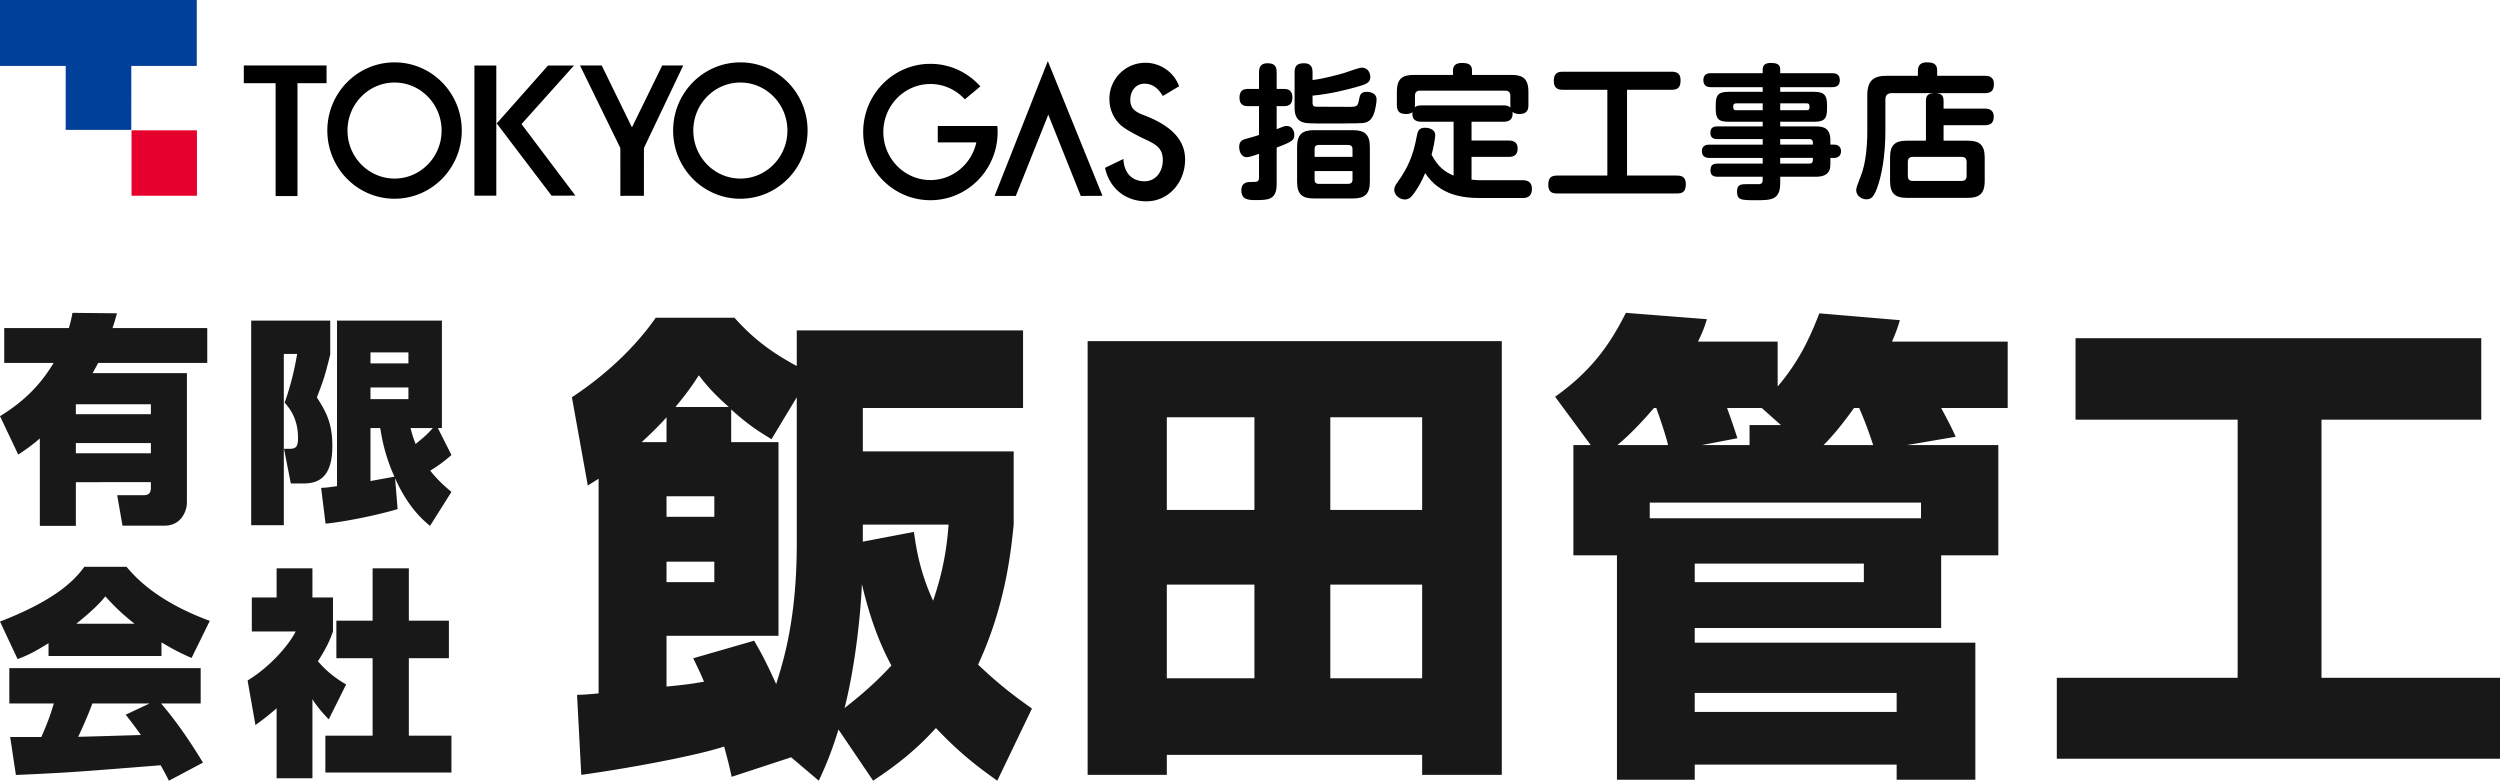<?xml version="1.0" encoding="UTF-8"?> <svg xmlns="http://www.w3.org/2000/svg" width="774.585" height="64mm" viewBox="0 0 580.938 181.417"><path fill="#004098" d="M45.725 15.315H30.513l-.007 14.87H15.264l.008-14.87H0V0h45.725v15.315z"></path><path fill="#e6002d" d="M30.565 30.283h15.198V45.48H30.565z"></path><path d="M110.244 15.228h5.085v30.248h-5.085zm10.943 13.608l12.197-13.615h-6.036L115.43 28.679l12.75 16.796 5.524-.021-12.517-16.618zm32.697-13.626l-7.032 14.387-7.032-14.388h-5.044l9.374 19.184.008 11.117 5.469-.016.006-11.103 9.137-19.182h-4.886zm-78.001-.004H56.656v4.13h7.39v26.222h5.082V19.336h6.755v-4.13zm.18 15.131c0-8.75 6.996-15.843 15.62-15.843 8.625 0 15.621 7.093 15.621 15.843 0 8.751-6.996 15.845-15.62 15.845-8.625 0-15.62-7.094-15.62-15.845zm15.62 11.16c6.03 0 10.935-5.006 10.935-11.16 0-6.15-4.905-11.159-10.935-11.159S80.75 24.186 80.75 30.338c0 6.153 4.904 11.158 10.934 11.158zm64.737-11.16c0-8.75 6.996-15.843 15.62-15.843 8.625 0 15.621 7.093 15.621 15.843 0 8.751-6.996 15.845-15.621 15.845-8.624 0-15.62-7.094-15.62-15.845zm15.62 11.16c6.03 0 10.935-5.006 10.935-11.16 0-6.15-4.905-11.159-10.935-11.159-6.031 0-10.934 5.008-10.934 11.16 0 6.153 4.903 11.158 10.934 11.158zm71.45-27.296l-12.37 31.331 4.928-.003 7.549-18.885 7.547 18.885 5.047-.026-12.7-31.302zm22.355 12.577c-2.068-.788-3.282-1.559-3.185-3.835.08-1.907 1.35-3.494 3.258-3.494 1.966 0 3.26 1.11 4.29 2.862l3.789-2.27a8.357 8.357 0 0 0-7.842-5.455c-4.618 0-8.343 3.742-8.358 8.357-.01 2.831 1.283 5.19 3.255 6.633 1.86 1.293 4.34 2.465 5.47 2.991 2.52 1.181 3.685 2.197 3.685 4.664 0 2.708-1.71 5.042-4.529 4.884-4.659-.258-4.626-5.002-4.606-5.183l-4.292 2.062c.92 4.371 4.369 7.787 9.615 7.787 5.128 0 8.985-4.345 8.993-9.72.008-5.033-3.956-8.15-9.543-10.283zm-34.092 2.501h-13.84v3.816h8.962c-1.087 4.994-5.457 8.745-10.676 8.745-6.03 0-10.933-5.005-10.933-11.163 0-6.15 4.902-11.158 10.933-11.158 3.16 0 6.006 1.374 8.002 3.566l3.606-3.005c-2.858-3.22-6.998-5.247-11.608-5.247-8.627 0-15.618 7.096-15.618 15.844 0 8.752 6.991 15.846 15.618 15.846s15.623-7.094 15.623-15.846c0-.47-.025-.938-.069-1.398z"></path><path d="M183.844 175.976l-13.827 4.535c-.544-2.494-.762-3.401-1.741-7.029-7.73 2.494-24.823 5.441-33.205 6.575l-.98-18.592c1.088 0 2.613-.113 5.008-.34v-49.882c-.871.568-1.634 1.02-2.504 1.588l-3.701-20.52c4.68-3.061 13.172-9.41 19.486-18.479h18.29c4.356 4.875 8.6 8.049 14.48 11.224V76.78h52.584v18.026H200.5v10.088h35.056V121.9c-.654 6.69-2.068 19.16-8.273 32.537 5.225 4.988 9.145 7.823 12.519 10.203l-8.057 16.778c-3.81-2.72-8.382-6.008-14.26-12.243-5.336 5.894-10.344 9.409-14.589 12.243l-8.057-11.903c-1.524 4.988-2.83 8.162-4.573 11.903l-6.422-5.44zm-28.96-73.235v-5.782c-1.197 1.36-2.83 3.06-5.77 5.782h5.77zm30.267-10.43l-5.88 9.75c-2.721-1.701-5.117-3.062-9.362-6.916v7.596h10.995v45.007h-26.02v11.79c4.9-.455 6.75-.794 8.71-1.134-.762-1.813-1.306-2.948-2.503-5.441l14.152-4.082c1.415 2.494 2.287 3.855 5.117 10.09 1.633-5.215 4.79-14.965 4.79-32.763V92.311zm-30.267 23.014v4.761h11.105v-4.761h-11.105zm0 15.19v4.762h11.105v-4.762h-11.105zm14.48-35.936c-3.592-3.176-5.226-5.102-6.968-7.37-1.632 2.495-2.721 4.082-5.442 7.37h12.41zm26.891 69.947c6.422-4.989 9.362-8.276 10.886-9.863-1.633-3.06-4.464-8.73-6.858-18.932-.436 9.863-2.07 21.199-4.028 28.795zm4.245-38.658l11.868-2.268c.544 3.855 1.414 9.41 4.463 15.986 2.721-7.937 3.265-13.605 3.592-17.687H200.5v3.969zm52.238-46.595h96.24v100.784h-18.506v-4.648h-59.335v4.648h-18.4V79.273zm38.757 17.686h-20.358v21.54h20.359v-21.54zm0 38.885h-20.358v21.767h20.359v-21.767zm17.637-17.345h21.34v-21.54h-21.34v21.54zm0 39.112h21.34v-21.767h-21.34v21.767zm155.226-54.189v25.62h-13.282v16.891h-57.263v3.402h65.21v31.855h-18.289v-3.514h-46.92v3.514H375.74v-52.149h-10.124v-25.62h4.028l-8.274-11.223c8.274-5.895 12.629-11.903 16.44-19.5l18.832 1.475c-.542 1.7-.76 2.494-2.067 5.214h18.508v10.43c4.9-5.781 7.402-11.11 9.689-17.005l18.724 1.588c-.543 1.7-.762 2.493-1.85 4.987h26.89v15.419h-15.46c1.96 3.627 2.614 4.987 3.378 6.688l-11.325 1.928h21.23zm-76.75 0c-.22-1.135-1.308-4.65-2.722-8.616h-.545c-4.573 5.327-7.184 7.48-8.49 8.616h11.756zm58.787 13.376h-63.034v3.627h63.034v-3.627zm-52.582 18.479h39.3v-4.308h-39.3v4.308zm0 30.155h46.921v-4.42h-46.92v4.42zm12.737-62.01v-4.65h7.294l-4.462-3.966h-8.058c.545 1.472 1.851 5.214 2.397 7.028l-8.274 1.588h11.103zm28.742 0c-.219-.568-1.414-4.423-3.266-8.616h-1.199c-3.809 5.327-5.877 7.369-7.076 8.616h11.541zm47.013-24.828h94.279v18.931H539.46v59.972h41.478v18.818H477.95v-18.818h42.024V97.525h-37.67V78.594zM0 96.706c6.993-4.258 10.292-8.823 12.46-12.363H.984v-8.105h15.02c.492-1.693.64-2.513.836-3.54l10.342.103c-.246.873-.493 1.847-1.034 3.437H48.16v8.105H22.8c-.295.616-.542 1.026-1.28 2.36h21.913v30.112c0 1.847-1.28 5.334-5.17 5.334h-9.8l-1.231-7.078h6.204c1.478 0 1.626-.975 1.626-1.847v-1.18H17.629V122.2H9.257v-20.313c-2.018 1.744-3.545 2.77-5.022 3.745L0 96.706zm17.629-2.77v2.308h17.433v-2.309H17.629zm0 9.028v2.36h17.433v-2.36H17.629zM65.953 82.24v39.807H58.37V74.494h18.367v7.9c-1.23 4.924-1.428 5.591-3.102 9.952 2.117 3.334 3.595 5.898 3.595 11.336 0 8.67-4.678 8.67-7.337 8.67h-2.315l-1.576-8.054h1.232c1.576 0 2.018-.513 2.018-2.565 0-3.18-.985-5.848-3.103-8.156 1.626-4.668 2.315-8.003 2.907-11.337h-3.103zm8.667 31.138c1.034-.052 1.526-.103 3.693-.411V74.494h24.376v24.982h-.936l3.151 6.258c-1.822 1.59-2.905 2.36-4.924 3.642 1.724 2.155 3.2 3.489 4.924 4.925l-4.973 7.9c-1.625-1.334-5.121-4.31-8.125-11.08l.59 7.182c-4.628 1.385-12.114 2.923-16.742 3.385l-1.034-8.31zm11.473-31.497v2.564h8.815v-2.564h-8.815zm0 8.157v2.718h8.815v-2.718h-8.815zm0 9.438v12.312c.69-.155 5.122-.924 5.565-1.026-2.363-5.181-3.004-9.49-3.3-11.286h-2.265zm9.308 0c.246.974.443 1.796 1.181 3.694 1.576-1.283 2.807-2.31 3.99-3.694H95.4zm-84.124 49.982c-3.743 2.36-5.417 3.027-7.19 3.694L0 144.432c12.36-4.77 17.087-9.234 19.598-12.723h9.8c1.92 2.257 6.845 7.952 19.352 12.569l-4.235 8.618c-1.624-.718-3.742-1.642-6.991-3.642v3.18H11.277v-2.976zm27.97 31.96a63.24 63.24 0 0 0-1.92-3.592c-18.713 1.487-20.83 1.693-33.634 2.258l-1.33-8.824h7.239c1.724-3.847 2.414-6.156 2.905-7.797H2.167v-8.208h44.466v8.208h-9.209c4.532 5.283 7.88 10.721 9.75 13.748l-7.928 4.206zm-7.978-36.473c-3.595-2.822-5.564-5.028-6.795-6.362-.74.924-2.118 2.616-6.747 6.362H31.27zm3.496 18.518H21.47c-.443 1.231-1.773 4.565-3.3 7.746 1.133 0 12.607-.359 14.576-.411-1.82-2.564-2.659-3.59-3.545-4.719l5.564-2.616zm37.835 17.39h-8.322V164.59c-2.166 1.898-3.594 2.924-4.923 3.899l-1.822-10.362c5.17-3.13 9.553-8.156 11.177-11.388H58.517v-7.9h5.761v-6.772h8.323v6.772h4.776v7.9c-.64 1.796-1.28 3.437-3.496 6.925 2.561 2.975 4.925 4.412 6.55 5.387l-4.039 8.104c-1.033-1.077-2.413-2.513-3.791-4.668v18.365zm13.986-48.785h8.42v12.158h9.308v8.72h-9.308v18.006h9.898v8.567H75.605v-8.567h10.98v-18.005h-8.42v-8.721h8.42v-12.158z" fill="#181818"></path><path d="M296.665 30.016c1.22-.474 1.355-.542 1.66-.643.272-.068.509-.102.712-.102 1.12 0 1.729 1.017 1.729 2.034 0 1.186-.271 1.559-4.101 2.982v8.54c0 3.661-2.101 3.661-4.813 3.661-1.66 0-3.39 0-3.39-2.27 0-1.932 1.56-1.932 2.204-1.932 1.525 0 1.898 0 1.898-1.085v-5.457c-1.186.407-2.237.78-2.813.78-1.491 0-1.797-1.627-1.797-2.373 0-1.49.915-1.728 1.864-1.966.543-.135 2.102-.61 2.746-.813v-6.71h-2.542c-.576 0-2 0-2-1.966 0-1.83 1.119-2.034 2-2.034h2.542v-3.898c0-.745.136-2.067 1.898-2.067 1.491 0 2.203.475 2.203 2.067v3.898h1.66c.543 0 2 0 2 2 0 1.864-1.186 2-2 2h-1.66v5.354zm8.337-11.421c2.305-.238 6.1-1.254 7.423-1.66.576-.17 3.355-1.221 4.033-1.221 1.492 0 1.966 1.356 1.966 2.135 0 1.39-.882 1.729-3.355 2.407-1.966.542-5.932 1.592-10.067 1.965v1.56c0 .474.034.982.78 1.016.677 0 5.727.034 7.93.034 1.424 0 1.763-.135 2-1.254.306-1.593.44-2.237 1.932-2.237.78 0 2.237.305 2.237 1.763 0 .677-.203 1.863-.44 2.745-.475 1.627-1.12 2.576-2.78 2.745-1.22.102-6.845.102-8.473.102-1.118 0-3.66 0-4.61-.102-2.609-.305-2.744-2.372-2.744-3.627v-8.202c0-1.559.712-2.067 2.203-2.067 1.932 0 1.965 1.458 1.965 2.067v1.83zm13.32 23.623c0 2.915-1.22 3.897-3.931 3.897h-9.084c-2.61 0-3.898-.88-3.898-3.897V34.15c0-3.05 1.357-3.897 3.898-3.897h9.084c2.644 0 3.93.915 3.93 3.897v8.067zm-4.033-5.762V34.66c0-.746-.44-.983-1.017-.983h-6.813c-.711 0-.982.339-.982.983v1.796h8.812zm0 3.288h-8.812v2c0 .575.238.982.982.982h6.813c.644 0 1.017-.305 1.017-.983v-2zm39.557 2.135c.95 0 2.135.305 2.135 1.966 0 2.169-1.592 2.169-2.169 2.169h-9.896c-3.695 0-9.287-.509-12.744-5.796-.712 1.729-1.729 3.694-3.084 5.321-.305.373-.814.814-1.66.814-1.188 0-2.44-1.017-2.44-2.203 0-.576.134-.95.778-1.83 2.373-3.288 3.626-6.169 4.44-10.575.237-1.22.44-2.068 1.966-2.068.61 0 2.338.238 2.338 1.73 0 .71-.406 2.948-.846 4.54 1.457 2.78 3.084 4.034 5.117 4.847V28.288h-7.423c-.643 0-2.372 0-2.135-2.237-.474.44-1.22.44-1.423.44-1.424 0-2.203-.44-2.203-2.1v-3.085c0-2.949 1.22-3.897 3.897-3.897h9.151v-1.085c0-1.254.881-1.695 2.034-1.695 1.322 0 2.373.238 2.373 1.695v1.085h9.218c2.542 0 3.897.847 3.897 3.897v3.084c0 .95-.169 2.102-2.067 2.102-.237 0-1.119 0-1.626-.509.203 1.763-.78 2.305-2.034 2.305h-7.49v4.372h8.642c.474 0 2.068 0 2.068 1.83 0 1.39-.679 1.966-2.068 1.966h-8.642v5.287c1.017.136 1.728.136 2.305.136h9.591zm-4.406-17.387c.712 0 1.152.136 1.56.508 0-.135-.035-.27-.035-.61v-2.135c0-.78-.407-1.186-1.153-1.186h-19.86c-.78 0-1.152.407-1.152 1.186v2.135c0 .238 0 .34-.034.543.271-.204.508-.441 1.592-.441h19.082zm28.643 16.302h11.592c.813 0 2.067.136 2.067 1.898 0 1.526-.407 2.27-2.067 2.27h-27.826c-.847 0-2.067-.134-2.067-1.931 0-1.525.44-2.237 2.067-2.237h11.659V20.865h-10.371c-.644 0-2.067-.067-2.067-1.965 0-1.525.474-2.237 2.067-2.237h25.318c.948 0 2.068.237 2.068 1.932 0 1.559-.442 2.27-2.068 2.27h-10.372v19.93zm47.251-2.508c0 2.068-1.355 2.78-3.253 2.78h-8.406v1.49c0 3.966-2.17 3.966-5.592 3.966-3.525 0-4.44 0-4.44-2.034 0-1.694 1.085-1.694 2.203-1.694h2.881c.678 0 .88-.407.88-1.085v-.643h-10.471c-.475 0-1.661 0-1.661-1.424 0-1.22.474-1.627 1.66-1.627h10.473v-1.322h-12.37c-.408 0-1.763 0-1.763-1.559 0-1.525 1.355-1.525 1.763-1.525h12.37v-1.288H399c-.339 0-1.559 0-1.559-1.457s1.118-1.491 1.559-1.491h10.608v-1.085h-7.93c-2.238 0-2.983-.576-2.983-2.949v-1.05c0-2.305.712-2.95 2.982-2.95h7.93v-1.083H397.61c-.44 0-1.796 0-1.796-1.627s1.356-1.627 1.796-1.627h11.998v-.915c0-1.152.882-1.458 1.83-1.458 1.322 0 2.237.238 2.237 1.458v.915h12.066c.407 0 1.796 0 1.796 1.627s-1.355 1.627-1.796 1.627h-12.066v1.084h7.897c2.17 0 2.982.678 2.982 2.949v1.05c0 2.339-.745 2.95-2.982 2.95h-7.897v1.084h8.406c1.864 0 3.253.576 3.253 3.22v1.016h.915c1.12 0 1.56.78 1.56 1.525 0 .915-.577 1.56-1.56 1.56h-.915v1.592zm-15.726-12.675v-1.594h-6.168c-.407 0-.678.17-.678.61 0 .61 0 .984.678.984h6.168zm4.067 0h6.1c.407 0 .712-.102.712-.61 0-.645 0-.984-.711-.984h-6.101v1.594zm0 6.71v1.288h7.592v-.474c0-.543-.271-.814-.78-.814h-6.812zm7.592 4.372h-7.592v1.322h6.812c.475 0 .78-.237.78-.813v-.509zm30.373-11.455h9.59c.475 0 2.068.034 2.068 1.83 0 1.423-.644 2.033-2.067 2.033h-9.592v3.593h5.626c2.644 0 3.932.915 3.932 3.898v5.457c0 3.084-1.39 3.93-3.932 3.93h-14.167c-2.61 0-3.898-.914-3.898-3.93v-5.457c0-2.881 1.153-3.898 3.898-3.898h4.44v-9.219c0-1.186.407-1.728 1.73-1.83h-9.694c-.881 0-1.458.44-1.458 1.458v7.354c0 5.762-.88 10.405-1.932 13.252-.711 1.898-1.288 2.61-2.44 2.61-1.321 0-2.406-.95-2.406-2.101 0-.577.135-.882 1.186-3.66.983-2.543 1.39-6.44 1.39-10.135v-8.27c0-3.524 1.525-4.541 4.542-4.541h7.219v-1.22c0-1.729 1.287-1.898 2.1-1.898.95 0 2.373.034 2.373 1.898v1.22h11.083c.677 0 2.1.068 2.1 1.898 0 1.423-.508 2.135-2.1 2.135h-11.32c1.22.102 1.728.542 1.728 1.83v1.763zm5.355 12.404c0-.779-.374-1.186-1.187-1.186h-11.32c-.78 0-1.153.407-1.153 1.186v3.254c0 .813.408 1.153 1.153 1.153h11.32c.745 0 1.187-.34 1.187-1.153v-3.254z"></path></svg> 